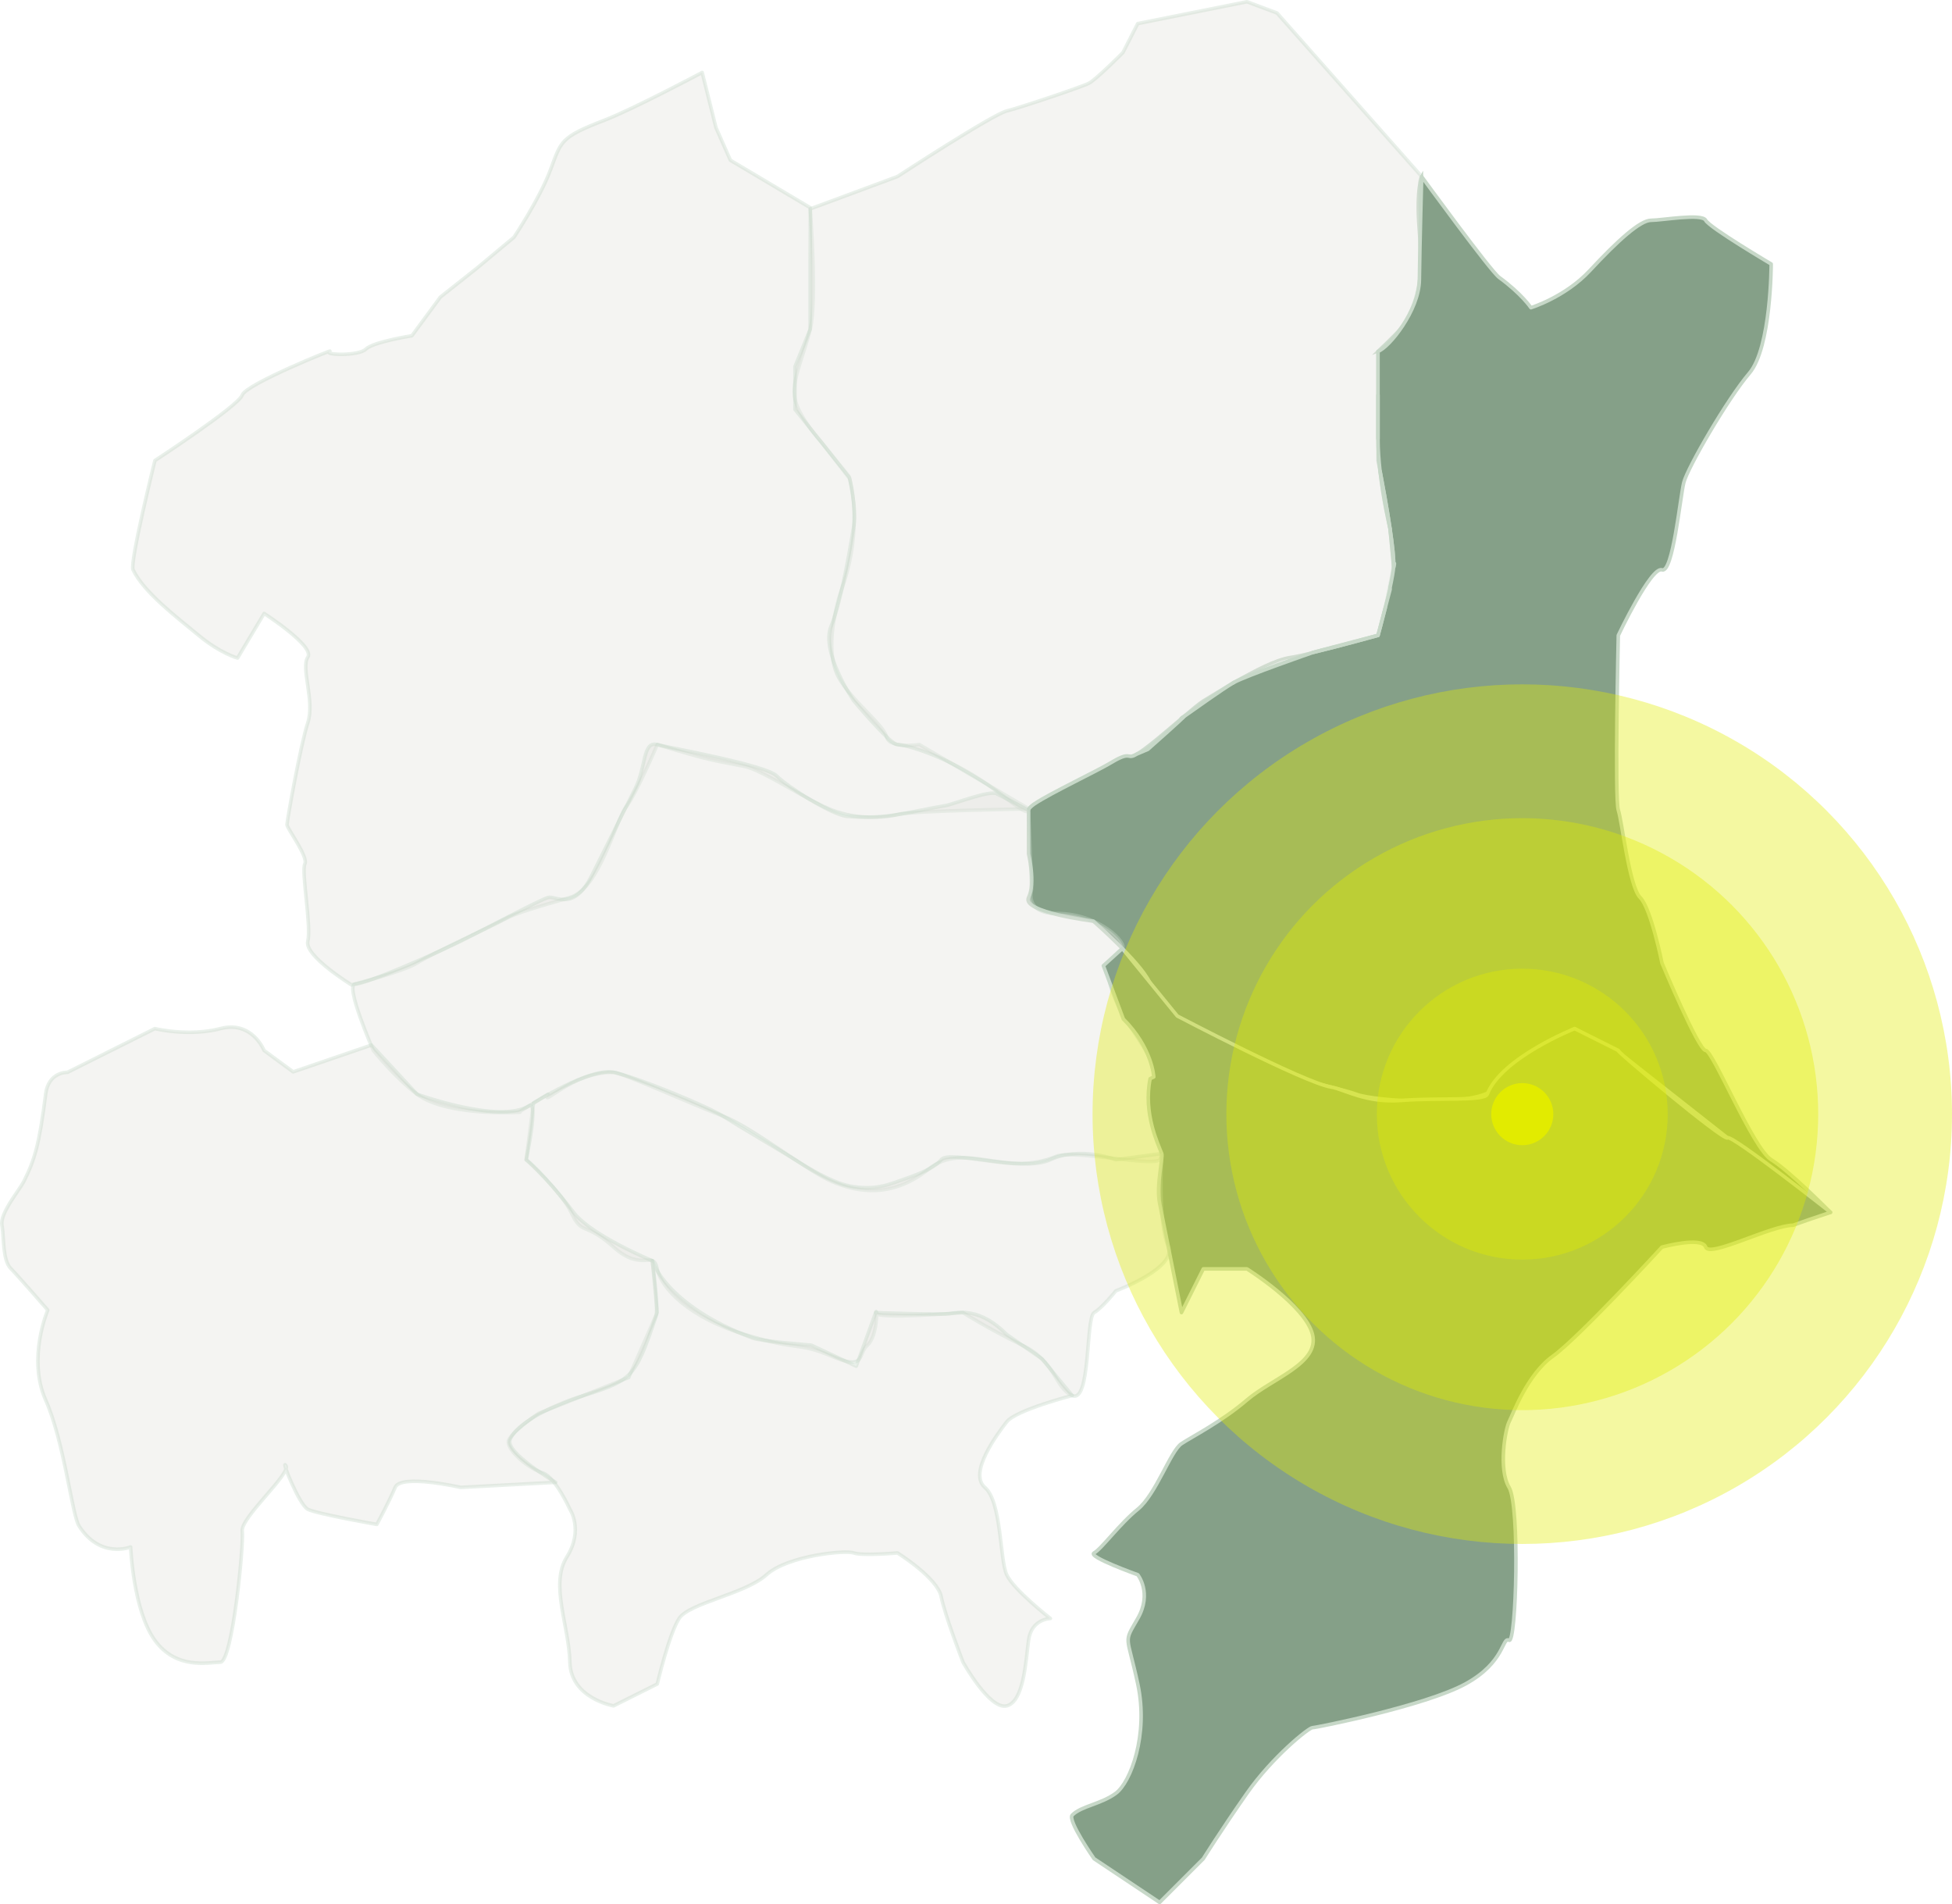 <?xml version="1.0" encoding="UTF-8"?><svg xmlns="http://www.w3.org/2000/svg" width="789.17" height="769.7" viewBox="0 0 789.17 769.7"><defs><style>.cls-1{fill:#6b9c00;}.cls-1,.cls-2,.cls-3,.cls-4,.cls-5,.cls-6{stroke:#c7d8c8;}.cls-1,.cls-2,.cls-3,.cls-5,.cls-6{stroke-linecap:round;stroke-linejoin:round;stroke-width:1.44px;}.cls-7{mix-blend-mode:multiply;opacity:.37;}.cls-7,.cls-8{fill:#e2eb00;stroke-width:0px;}.cls-2,.cls-3{fill-rule:evenodd;}.cls-2,.cls-5{fill:#85a088;}.cls-3,.cls-6{fill:#e2e4dd;opacity:.38;}.cls-4{fill:none;stroke-miterlimit:10;stroke-width:1.23px;}.cls-9{isolation:isolate;}</style></defs><g class="cls-9"><g id="_レイヤー_1"><path class="cls-3" d="M207.81,95.87s10.3-15.39,14.71-27.14c4.42-11.74,3.82-13.19,21.94-20.18,11.78-4.55,39.42-19.26,39.42-19.26l5.57,22.28,5.85,13.2,32.22,19.15s2.91,37.51,0,49.25c-2.92,11.75-7.62,20.75-6.12,28.08,1.5,7.33,10.49,17.26,10.49,17.26l11.61,14.92s5.71,19.29-3.02,44.16c-2.18,6.22-7.41,24.86-1.54,35.98,4.96,9.4,18.11,19.06,19.45,24.17,1.35,5.13,13.29,3.21,13.29,3.21l44.32,26s-46.92.73-52.83,2.23c-5.92,1.5-16.9,2.11-26.8-1.74-9.9-3.85-28.24-16.26-35.32-17.66-13.01-2.57-12.93-2.03-35.32-8.83,0,0-8.24,19.41-12.66,25.33-4.42,5.92-10.8,33.07-22.66,36.49-13.57,3.91-22.44,6.52-26.49,8.83-3.86,2.21-29.31,13.79-35.32,17.66-5.25,3.38-26.49,8.83-26.49,8.83,0,0-19.16-11.75-17.66-17.66,1.5-5.92-2.71-28.29-1.21-31.21,1.5-2.92-7.21-14.37-7.21-15.87s5.5-32.4,8.42-41.23c2.91-8.83-2.92-22.08,0-26.49,2.91-4.42-17.66-17.66-17.66-17.66l-10.75,18.01s-6.92-1.85-15.75-9.18c-8.83-7.33-22.07-17.3-26.49-26.49-1.42-2.96,8.83-44.15,8.83-44.15,0,0,33.82-22.08,35.32-26.49,1.5-4.42,38.24-19.16,35.32-17.66-2.92,1.5,11.74,2.02,14.65-.9,2.92-2.91,18.6-5.39,18.6-5.39l11.51-15.63,14.82-11.73,14.99-12.5Z"/><path class="cls-4" d="M478.16,289.95c.3-.22.44-.3.45-.27,3.7-2.61,15.66-11.13,19.82-13.58-4.29,2.51-8.44,5.07-11.96,7.21-1.54.94-4.66,3.54-8.31,6.65Z"/><path class="cls-4" d="M562.01,238.21v-.83c-.58,2.67-1.28,5.56-1.96,8.28l1.96-7.45Z"/><path class="cls-4" d="M557.94,190.39c-.49-4.34-.82-8.83-.82-13.05v8.83s.32,1.61.82,4.22Z"/><path class="cls-4" d="M498.85,275.85c4.98-2.77,31.92-12.12,31.92-12.12h0c-3.81.92-7.08,1.64-8.97,1.91-5.88.85-14.66,5.39-22.95,10.21Z"/><path class="cls-4" d="M561.97,213.69s0-.02,0-.03c0,.01,0,.03,0,.04v-.02Z"/><path class="cls-4" d="M459.62,304.77c2.75-1.18,4.44-1.89,4.44-1.89,0,0,14.65-12.93,14.54-13.21-.3.21-.55.38-.73.51-6.32,5.38-14.14,12.16-18.25,14.59Z"/><path class="cls-4" d="M415.99,326.96c.31-.54,1.06-1.22,2.15-2-1.09.73-1.85,1.41-2.15,2Z"/><path class="cls-4" d="M415.83,327.45c0-.13.05-.28.13-.44-.07.15-.12.3-.13.44Z"/><path class="cls-4" d="M573.65,92.41c1.67,21.5-.22,31.94-7.7,40.77-2.12,2.5-8.83,8.83-8.83,8.83,4.42-1.5,15.59-13.76,17.66-26.49,1.06-6.51,0-44.15,0-44.15,0,0-2.41,4.67-1.13,21.04Z"/><path class="cls-6" d="M415.99,326.96c.31-.59,1.06-1.27,2.15-2,7.52-5.41,30.23-14.36,41.48-20.19,4.11-2.42,11.93-9.21,18.25-14.59-.54.38-.53.36.26-.23,0,0,0,0,.02-.01,3.65-3.1,6.78-5.71,8.31-6.65,3.52-2.14,7.66-4.7,11.96-7.21.12-.07.25-.15.35-.21.02-.01.05-.02.07-.04,8.29-4.82,17.2-7.07,23.13-9.02,3.8-1.25,10.64-3.63,12.51-4.08l22.63-5.94,2.94-11.15c.68-2.72,2.8-14.02,3.38-16.69l-1.47-15.27s0-.03,0-.04c-.1-.4-2.67-11.23-4.03-23.28-.5-2.61-.82-4.22-.82-4.22v-44.15s6.71-6.33,8.83-8.83c7.48-8.83,10.08-23.84,8.4-45.34-1.28-16.37.43-16.47.43-16.47l-58.48-66.09-12.17-4.55-44.15,8.83-5.98,11.71s-10.83,10.9-13.75,12.4c-2.92,1.5-27.34,9.71-33.25,11.21-5.92,1.5-44.15,26.49-44.15,26.49l-35.22,13.06-.1,22.27v26.49l-6.12,15.01v17.32l21.93,27.19s3.1,12.9,1.85,19.96c-.57,3.23-4.75,30.07-9.16,40.4-4.42,10.33,9.16,30.25,9.16,30.25,0,0,14.75,17.66,17.66,17.66s19.15,4.17,36.58,16.28c7.41,5.15,16.19,13.05,16.4,10.21.01-.14.06-.29.13-.44,0-.01.02-.03.03-.05Z"/><path class="cls-5" d="M716.07,468.74c-7.33-4.42-23.58-44.15-26.49-44.15s-17.66-35.32-17.66-35.32c0,0-4.42-22.08-8.83-26.49-4.42-4.42-7.33-30.91-8.83-35.32-1.5-4.42,0-70.64,0-70.64,0,0,13.25-27.99,17.66-26.49,4.42,1.5,7.33-29.41,8.83-35.32,1.5-5.92,17.66-33.82,26.49-44.15,8.83-10.33,8.83-44.15,8.83-44.15,0,0-24.99-14.75-26.49-17.66-1.5-2.91-17.66,0-22.08,0s-13.55,8.27-24.75,20.33c-9.96,10.73-23.82,14.99-23.82,14.99,0,0-3.71-5.59-12.82-12.23-3.57-2.6-31.34-40.75-31.34-40.75,0,0-.75,26.86-.93,41.73-.15,12.42-12.32,27.41-16.73,28.91v35.32c0,4.22.33,8.71.82,13.05,1.02,5.32,2.77,14.8,4.03,23.28,0,0,0,.03,0,.03v.02c.95,6.41,1.62,12.24,1.47,15.27-.09,1.81-.66,4.91-1.42,8.4v.83s-1.96,7.45-1.96,7.45c-1.5,6-2.94,11.15-2.94,11.15,0,0-15.41,4.28-26.35,6.92h0s-26.94,9.35-31.92,12.12c-.14.08-.28.16-.42.24-4.17,2.45-16.13,10.97-19.82,13.58.11.29-14.54,13.21-14.54,13.21,0,0-1.69.71-4.44,1.89-.42.25-.81.46-1.14.61-2.67,1.19-1.7-1.7-9.03,2.72-6.08,3.66-24.46,12.27-31.31,16.87-1.09.79-1.85,1.47-2.15,2,0,.02-.02.03-.03.05-.09.16-.13.31-.13.44v17.66s2.91,11.75,0,17.66c-2.92,5.92,26.22,9.54,26.22,9.54,0,0,18.73,16.37,22.59,24.46,5.78,12.12,23.34,24.9,21.84,27.81-1.5,2.92,54.48,14.75,61.81,17.66,7.33,2.92,49.67,5.5,56.04-2.53,11.01-13.89,32.27-23.97,32.27-23.97l20.49,11.63,41.32,32.52,41.63,30.12s-16.64-16.88-23.97-21.29Z"/><path class="cls-1" d="M477.88,290.18c.18-.13.43-.3.73-.51-.01-.03-.15.06-.45.27-.09.08-.19.16-.28.24Z"/><path class="cls-1" d="M557.94,190.39c1.36,12.05,3.93,22.88,4.03,23.28-1.26-8.48-3.01-17.96-4.03-23.28Z"/><path class="cls-1" d="M560.05,245.66l-2.94,11.15s1.43-5.15,2.94-11.15Z"/><path class="cls-1" d="M563.44,228.97c.15-3.02-.52-8.86-1.47-15.27l1.47,15.27c.76-3.49-.09,1.81,0,0Z"/><line class="cls-1" x1="557.11" y1="177.33" x2="557.11" y2="159.67"/><path class="cls-1" d="M498.43,276.09c.14-.08.28-.16.42-.24-.02.01-.05.02-.07.04-.1.06-.24.14-.35.21Z"/><path class="cls-1" d="M478.14,289.96c-.8.59-.81.61-.26.23.09-.08.19-.16.28-.24,0,0,0,0-.02.01Z"/><path class="cls-1" d="M557.11,256.81l-26.35,6.92c10.94-2.64,26.35-6.92,26.35-6.92Z"/><path class="cls-1" d="M415.99,326.96s-.02.03-.03.05c0-.01.02-.03.03-.05Z"/><path class="cls-3" d="M143.61,397.78c4.42,0,33.79-12.92,42.62-17.34,8.83-4.42,32.28-16.82,35.32-17.66,3.16-.88,10.33,5.92,17.66-8.83l17.66-35.32c4.42-8.83,2.91-19.16,8.83-17.66,5.92,1.5,43.9,8.26,48.32,12.68,4.42,4.42,22.24,15.76,28.46,16.32,16.01,1.44,25.85-2.02,39.76-4.34,3.23-.54,17.76-6.3,20.68-4.8,2.92,1.5,12.91,6.64,12.91,6.64l1.24,31.91s-3.14,9.84,10.01,9.84c17.66,0,28.81,12.2,26.63,14.18-3.07,2.79-9.69,6.83-1.46,23.48,4.91,9.94,17.11,24.02,14.19,28.44-2.91,4.42,5.29,30.53,2.37,33.44-2.92,2.91-35.02-4.18-41.82-1.33-20.72,8.69-36.93-6.54-51.67,5.21-14.75,11.74-28.63,9.36-38.96,4.95-10.33-4.42-32.41-22.08-44.15-26.49-11.75-4.42-40.88-17.62-44.15-17.66-17.15-.23-29.41,14.75-26.49,8.83l-11.91,7.33c5.36-.44-27.83,2.61-41.07-7.33-8.99-6.74-17.66-17.66-17.66-17.66,0,0-11.71-26.81-7.29-26.81Z"/><path class="cls-2" d="M671.91,504.06s-33.82,36.82-44.15,44.15c-10.33,7.33-16.16,23.58-17.66,26.49-1.5,2.92-4.42,19.16,0,26.49,4.42,7.33,2.91,63.31,0,61.81-2.92-1.5-1.5,8.83-17.66,17.66-16.16,8.83-60.31,17.66-61.81,17.66s-16.16,11.75-26.49,26.49c-10.33,14.75-17.66,26.49-17.66,26.49l-17.66,17.66-26.49-17.66s-10.89-15.6-8.83-17.66c3.68-3.67,11.75-4.42,17.66-8.83,5.92-4.42,13.25-23.58,8.83-44.15-4.42-20.58-5.92-16.16,0-26.49,5.92-10.33,0-17.66,0-17.66,0,0-20.58-7.33-17.66-8.83,2.91-1.5,10.33-11.75,17.66-17.66,7.33-5.92,13.25-23.58,17.66-26.49,4.42-2.91,16.16-8.83,26.49-17.66,10.33-8.83,29.41-14.75,26.49-26.49-2.92-11.75-26.49-26.49-26.49-26.49h-17.66l-8.83,17.66-8.83-44.15c-1.5-7.33,1.5-18.45.85-20.14-1.53-3.95-7.52-16.23-4.69-30.25l1.48-.71s-.57-11.69-12.31-23.43l-8.07-21.53,7.66-6.95,22.23,27.27s51.48,27.03,62.18,28.73c5.23.83,13.97,6.55,28.43,5.41,14.99-1.18,33.57.43,34.72-2.54,5.73-14.77,35.32-26.49,35.32-26.49l17.66,8.83c-2.92-1.5,42.65,36.82,44.15,35.32,1.5-1.5,41.63,30.12,41.63,30.12l-9.15,3.07-5.99,2.13c-8.83,0-33.82,13.25-35.32,8.83-1.5-4.42-17.66,0-17.66,0Z"/><path class="cls-3" d="M215.67,445.87s22.83-14.4,32.37-12.45c9.54,1.95,38.32,13.95,44.15,17.66,5.83,3.71,26.4,15.88,29.46,17.81,9.27,5.85,16.68,9.61,22.42,10.61,8.6,1.5,13.91-.15,18.77-1.92,4.85-1.77,14.31-4.59,17.66-8.83,3.35-4.24,32.32,5.45,44.15,0,12.12-5.58,26.49,0,26.49,0l18.51-2.48s-1.59,28.2,2.57,37.2c4.16,9-21.08,18.27-21.08,18.27,0,0-5.48,6.88-8.83,8.83-3.35,1.95-1.33,36.94-8.83,33.49-7.5-3.45-6.11-13.45-20.24-20.34-14.13-6.88-23.91-13.16-23.91-13.16,0,0-36.03,2.92-35.32,0,.71-2.91.85,9.45-3.31,13.16-4.16,3.71-.37,10.4-14.35,4.5-14.19-5.98-12.89-1.95-35.32-8.83-22.43-6.88-33.65-18.54-35.32-26.49-1.67-7.95-6.09,1.59-17.66-8.83-11.57-10.42-12.74-4.46-17.15-14.03-3.73-8.11-18.17-21.29-18.17-21.29l2.95-22.87Z"/><path class="cls-3" d="M254.18,556.75l11.52-26.19-1.98-20.97s5.3,18.04,40.62,31.29c3.24,1.22,23.71,2.85,23.71,2.85l18.11,8.48,7.86-21.64s26.04.93,29.88.4c3.68-.51,12.24-2.52,23.1,8.43l14.32,9.93,12.17,14.73s-22.78,5.89-26.49,10.66c-3.71,4.77-15.63,20.66-8.83,26.49,6.8,5.83,6,29.23,8.83,35.32,2.83,6.09,17.66,17.66,17.66,17.66,0,0-7.68.09-8.83,8.83-1.15,8.74-1.95,24.72-8.83,26.49-6.88,1.77-17.66-17.66-17.66-17.66,0,0-7.33-18.9-8.83-26.49-1.5-7.59-17.66-17.66-17.66-17.66,0,0-14.21,1.24-17.66,0-3.45-1.24-26.75,1.06-35.32,8.83-8.57,7.77-31.26,11.39-35.32,17.66-4.06,6.27-8.83,26.49-8.83,26.49l-17.66,8.83s-17.31-3-17.66-17.66c-.35-14.66-8.12-31.55-1.24-42.5,6.88-10.95,1.24-19.32,1.24-19.32,0,0-5.87-12.98-10.88-14.62-6.78-2.22-14.52-9.55-13.98-12.84.53-3.29,12.08-11.22,12.08-11.22l36.59-14.6Z"/><path class="cls-3" d="M52.81,625.28s1.05,25.73,9.8,37.74c8.74,12,21.64,8.92,26.49,8.83,4.85-.09,9.54-47.6,8.83-52.98s19.87-23.32,17.66-26.49c-2.21-3.17,5.29,15.81,8.83,17.66,3.54,1.85,27.93,6.13,27.93,6.13,0,0,5.1-9.4,7.39-14.96,2.29-5.56,26.49,0,26.49,0l38.41-2.05s-20.4-12.01-18.47-17.13c3.23-8.57,23.71-16.03,26.73-16.98,22.65-7.11,23.61-7.11,32.31-33.01,1.11-3.32-1.49-22.44-1.49-22.44,0,0-24.58-10.17-31.75-19.46-12.96-16.79-19.25-21.39-19.25-21.39,0,0,5.23-24.28,1.12-21.75-12.01,7.4-45.27-4.74-45.27-4.74l-18.38-19.85-31.67,10.84-11.77-8.65s-4.77-12.19-17.66-8.83c-12.89,3.35-26.49,0-26.49,0l-35.32,17.66s-7.68-.29-8.83,8.83c-2.55,20.33-4.42,26.49-8.83,35.32-1.64,3.29-9.71,12.81-8.83,17.66.88,4.85.17,14,3.53,17.45,3.35,3.45,14.99,16.84,14.99,16.84,0,0-8.36,19.49-.85,36.36,7.5,16.87,10.66,46.45,13.46,50.85,8.61,13.55,20.89,8.55,20.89,8.55Z"/><circle class="cls-7" cx="615.44" cy="450.34" r="173.73"/><circle class="cls-7" cx="615.44" cy="450.34" r="119.64"/><circle class="cls-7" cx="615.44" cy="450.34" r="58.8"/><circle class="cls-8" cx="615.44" cy="450.34" r="12.55"/></g></g></svg>
